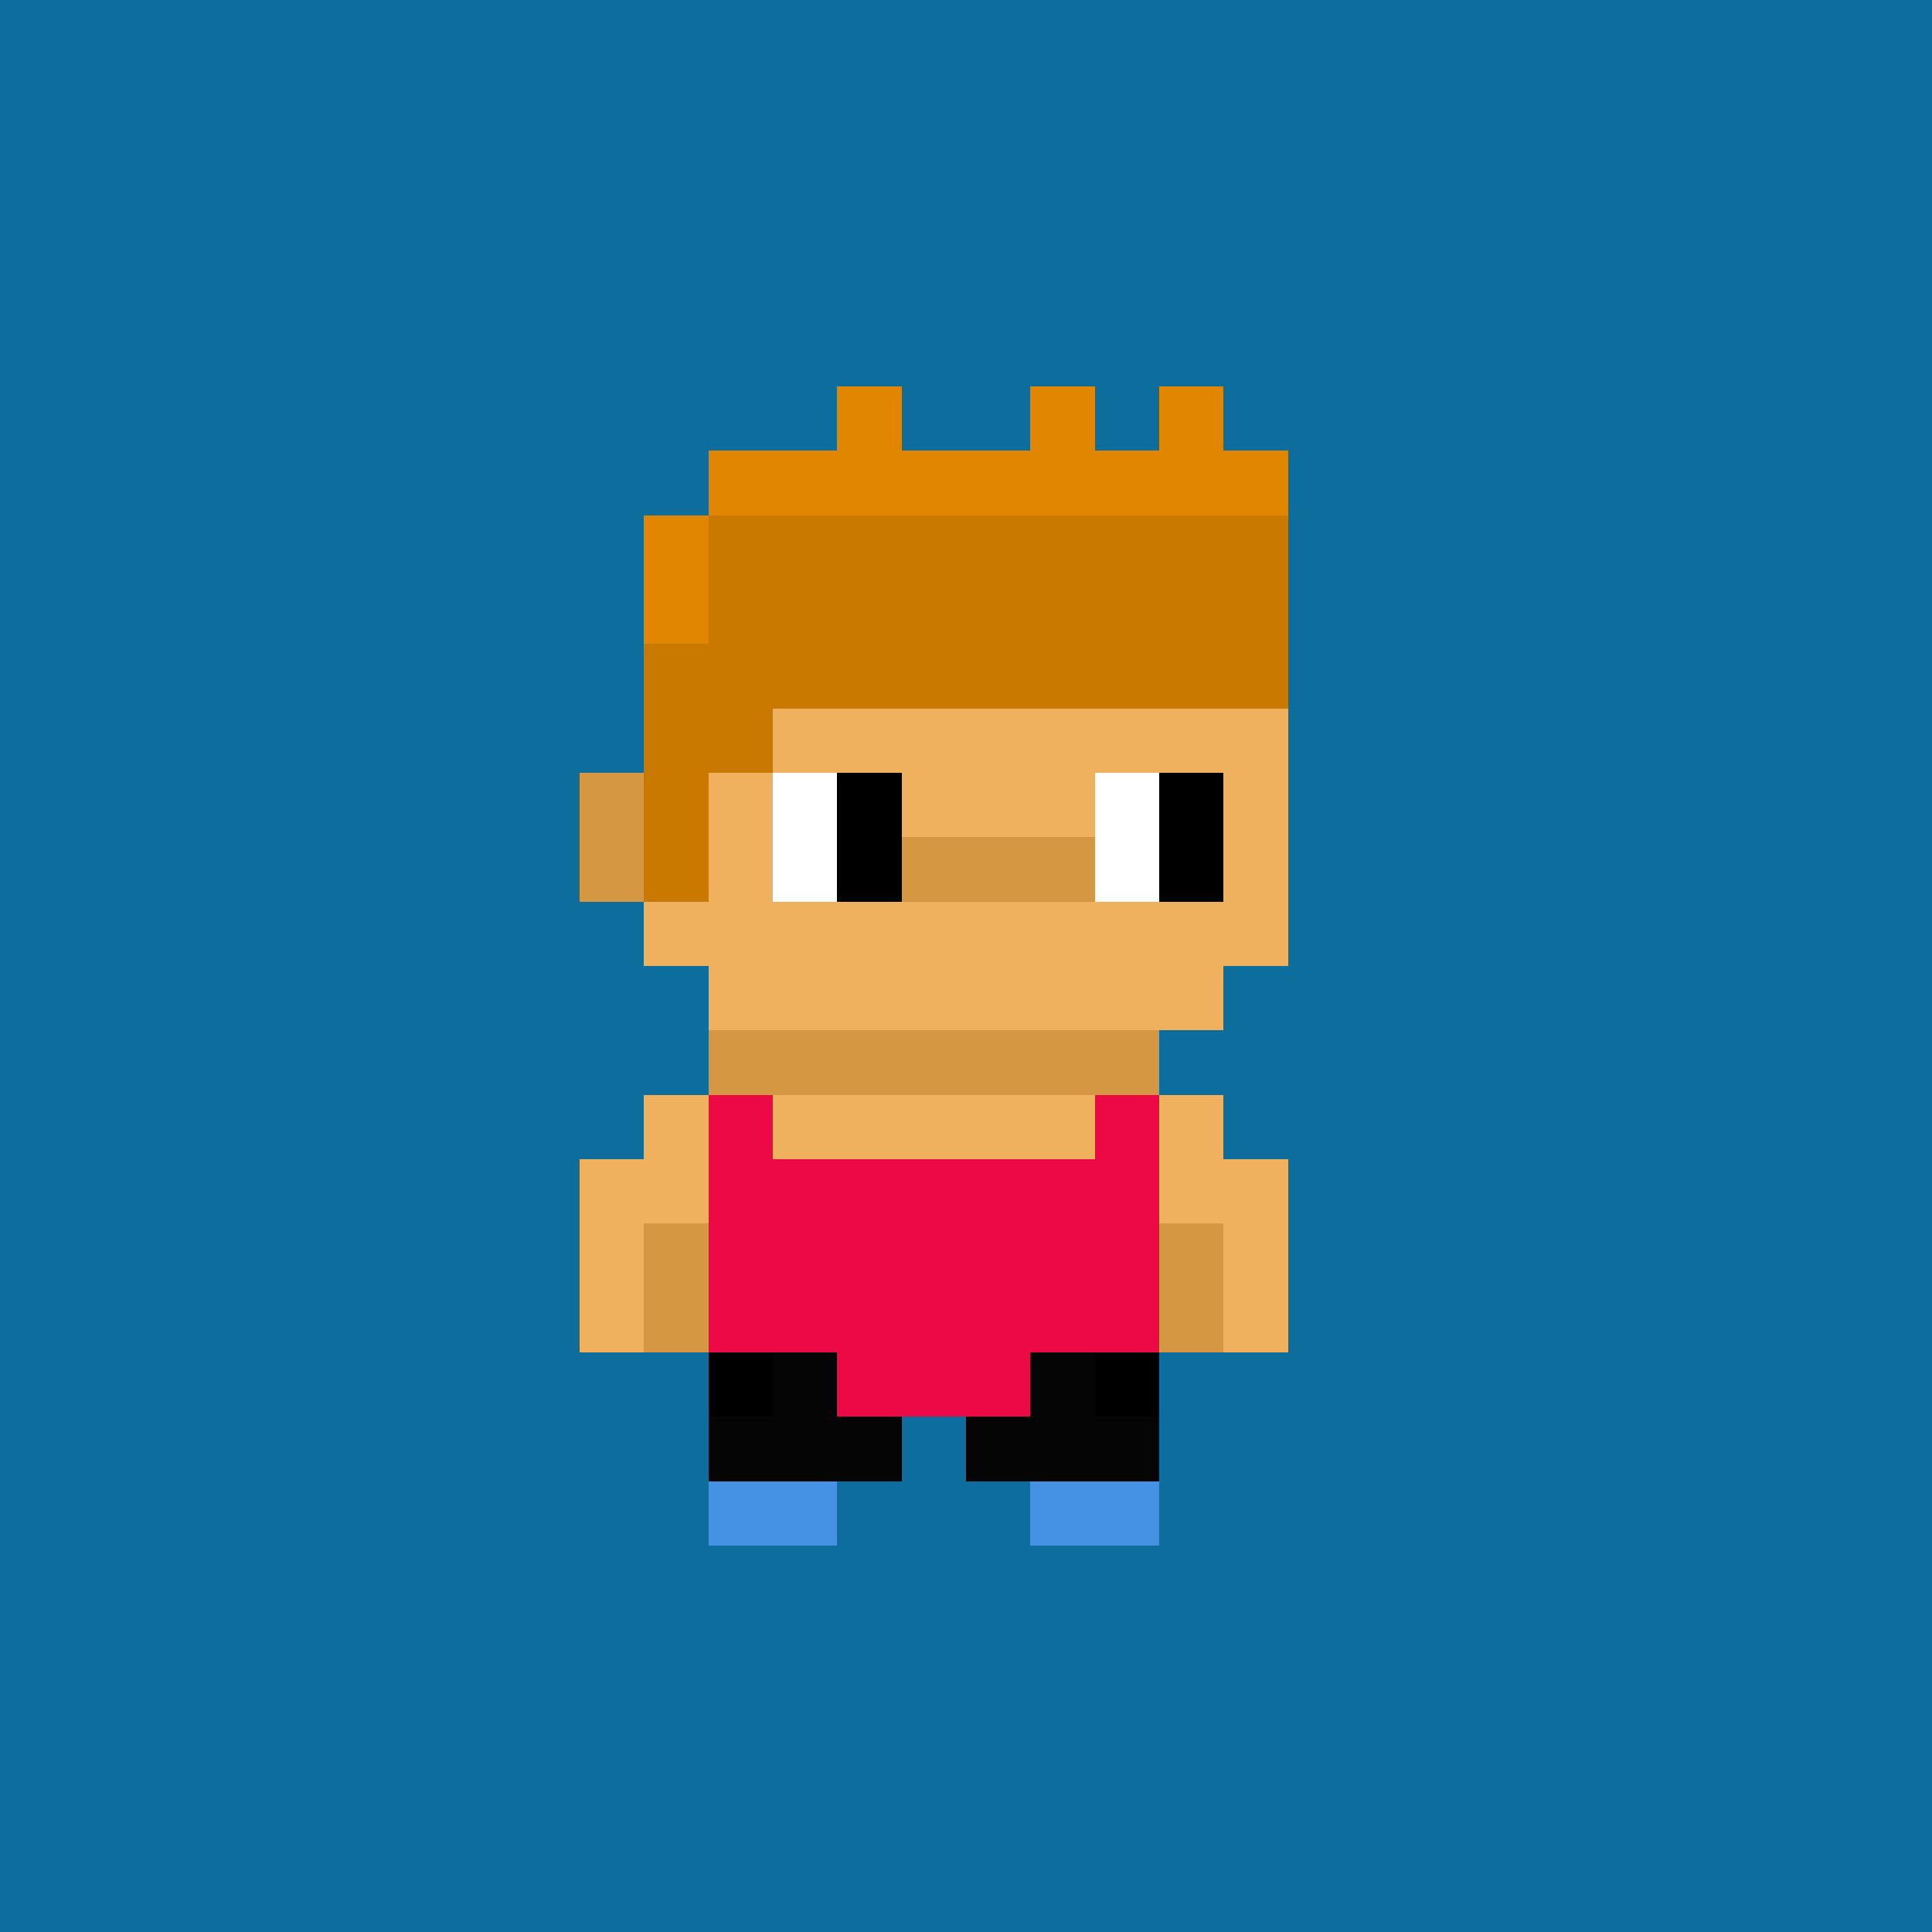 <svg shape-rendering="crispEdges" viewBox="0 0 30 30" fill="none" xmlns="http://www.w3.org/2000/svg"><rect x="0" y="0" width="30" height="30" fill="#333333" stroke="none"/><style> body{overflow: hidden; margin: 0;} svg{ max-width: 100vw; max-height: 100vh; width: 100%;} #main rect{width:1px; height: 1px;} .bg{width:30px; height: 30px;} .on { scale: 177%; transform: translate(-6px, -3px); } .off { scale: 100%; transform: translate(0px, 0px); } .button { cursor: pointer; fill: transparent; } .closed{ transform: translate(0px, 30px); } .open{ transform: translate(0px, 0px); } </style><style>body, svg{ background: #0D6E9D; }.bg { fill: #0D6E9D; }</style><rect class="bg"/><g id="main" class="off"><g id="Body"><rect x="11" y="9" width="1" height="1" fill="#efb15e"/><rect x="12" y="9" width="1" height="1" fill="#efb15e"/><rect x="13" y="9" width="1" height="1" fill="#efb15e"/><rect x="14" y="9" width="1" height="1" fill="#efb15e"/><rect x="15" y="9" width="1" height="1" fill="#efb15e"/><rect x="16" y="9" width="1" height="1" fill="#efb15e"/><rect x="17" y="9" width="1" height="1" fill="#efb15e"/><rect x="18" y="9" width="1" height="1" fill="#efb15e"/><rect x="10" y="10" width="1" height="1" fill="#efb15e"/><rect x="11" y="10" width="1" height="1" fill="#efb15e"/><rect x="12" y="10" width="1" height="1" fill="#efb15e"/><rect x="13" y="10" width="1" height="1" fill="#efb15e"/><rect x="14" y="10" width="1" height="1" fill="#efb15e"/><rect x="15" y="10" width="1" height="1" fill="#efb15e"/><rect x="16" y="10" width="1" height="1" fill="#efb15e"/><rect x="17" y="10" width="1" height="1" fill="#efb15e"/><rect x="18" y="10" width="1" height="1" fill="#efb15e"/><rect x="19" y="10" width="1" height="1" fill="#efb15e"/><rect x="10" y="11" width="1" height="1" fill="#efb15e"/><rect x="11" y="11" width="1" height="1" fill="#efb15e"/><rect x="12" y="11" width="1" height="1" fill="#efb15e"/><rect x="13" y="11" width="1" height="1" fill="#efb15e"/><rect x="14" y="11" width="1" height="1" fill="#efb15e"/><rect x="15" y="11" width="1" height="1" fill="#efb15e"/><rect x="16" y="11" width="1" height="1" fill="#efb15e"/><rect x="17" y="11" width="1" height="1" fill="#efb15e"/><rect x="18" y="11" width="1" height="1" fill="#efb15e"/><rect x="19" y="11" width="1" height="1" fill="#efb15e"/><rect x="9" y="12" width="1" height="1" fill="#d69743"/><rect x="10" y="12" width="1" height="1" fill="#efb15e"/><rect x="11" y="12" width="1" height="1" fill="#efb15e"/><rect x="12" y="12" width="1" height="1" fill="#ffffff"/><rect x="13" y="12" width="1" height="1" fill="#000000"/><rect x="14" y="12" width="1" height="1" fill="#efb15e"/><rect x="15" y="12" width="1" height="1" fill="#efb15e"/><rect x="16" y="12" width="1" height="1" fill="#efb15e"/><rect x="17" y="12" width="1" height="1" fill="#ffffff"/><rect x="18" y="12" width="1" height="1" fill="#000000"/><rect x="19" y="12" width="1" height="1" fill="#efb15e"/><rect x="9" y="13" width="1" height="1" fill="#d69743"/><rect x="10" y="13" width="1" height="1" fill="#efb15e"/><rect x="11" y="13" width="1" height="1" fill="#efb15e"/><rect x="12" y="13" width="1" height="1" fill="#ffffff"/><rect x="13" y="13" width="1" height="1" fill="#000000"/><rect x="14" y="13" width="1" height="1" fill="#d69743"/><rect x="15" y="13" width="1" height="1" fill="#d69743"/><rect x="16" y="13" width="1" height="1" fill="#d69743"/><rect x="17" y="13" width="1" height="1" fill="#ffffff"/><rect x="18" y="13" width="1" height="1" fill="#000000"/><rect x="19" y="13" width="1" height="1" fill="#efb15e"/><rect x="10" y="14" width="1" height="1" fill="#efb15e"/><rect x="11" y="14" width="1" height="1" fill="#efb15e"/><rect x="12" y="14" width="1" height="1" fill="#efb15e"/><rect x="13" y="14" width="1" height="1" fill="#efb15e"/><rect x="14" y="14" width="1" height="1" fill="#efb15e"/><rect x="15" y="14" width="1" height="1" fill="#efb15e"/><rect x="16" y="14" width="1" height="1" fill="#efb15e"/><rect x="17" y="14" width="1" height="1" fill="#efb15e"/><rect x="18" y="14" width="1" height="1" fill="#efb15e"/><rect x="19" y="14" width="1" height="1" fill="#efb15e"/><rect x="11" y="15" width="1" height="1" fill="#efb15e"/><rect x="12" y="15" width="1" height="1" fill="#efb15e"/><rect x="13" y="15" width="1" height="1" fill="#efb15e"/><rect x="14" y="15" width="1" height="1" fill="#efb15e"/><rect x="15" y="15" width="1" height="1" fill="#efb15e"/><rect x="16" y="15" width="1" height="1" fill="#efb15e"/><rect x="17" y="15" width="1" height="1" fill="#efb15e"/><rect x="18" y="15" width="1" height="1" fill="#efb15e"/><rect x="11" y="16" width="1" height="1" fill="#d69743"/><rect x="12" y="16" width="1" height="1" fill="#d69743"/><rect x="13" y="16" width="1" height="1" fill="#d69743"/><rect x="14" y="16" width="1" height="1" fill="#d69743"/><rect x="15" y="16" width="1" height="1" fill="#d69743"/><rect x="16" y="16" width="1" height="1" fill="#d69743"/><rect x="17" y="16" width="1" height="1" fill="#d69743"/><rect x="10" y="17" width="1" height="1" fill="#efb15e"/><rect x="11" y="17" width="1" height="1" fill="#efb15e"/><rect x="12" y="17" width="1" height="1" fill="#efb15e"/><rect x="13" y="17" width="1" height="1" fill="#efb15e"/><rect x="14" y="17" width="1" height="1" fill="#efb15e"/><rect x="15" y="17" width="1" height="1" fill="#efb15e"/><rect x="16" y="17" width="1" height="1" fill="#efb15e"/><rect x="17" y="17" width="1" height="1" fill="#efb15e"/><rect x="18" y="17" width="1" height="1" fill="#efb15e"/><rect x="9" y="18" width="1" height="1" fill="#efb15e"/><rect x="10" y="18" width="1" height="1" fill="#efb15e"/><rect x="11" y="18" width="1" height="1" fill="#efb15e"/><rect x="12" y="18" width="1" height="1" fill="#d69743"/><rect x="13" y="18" width="1" height="1" fill="#efb15e"/><rect x="14" y="18" width="1" height="1" fill="#efb15e"/><rect x="15" y="18" width="1" height="1" fill="#efb15e"/><rect x="16" y="18" width="1" height="1" fill="#d69743"/><rect x="17" y="18" width="1" height="1" fill="#efb15e"/><rect x="18" y="18" width="1" height="1" fill="#efb15e"/><rect x="19" y="18" width="1" height="1" fill="#efb15e"/><rect x="9" y="19" width="1" height="1" fill="#efb15e"/><rect x="10" y="19" width="1" height="1" fill="#d69743"/><rect x="11" y="19" width="1" height="1" fill="#efb15e"/><rect x="12" y="19" width="1" height="1" fill="#efb15e"/><rect x="13" y="19" width="1" height="1" fill="#efb15e"/><rect x="14" y="19" width="1" height="1" fill="#efb15e"/><rect x="15" y="19" width="1" height="1" fill="#efb15e"/><rect x="16" y="19" width="1" height="1" fill="#efb15e"/><rect x="17" y="19" width="1" height="1" fill="#efb15e"/><rect x="18" y="19" width="1" height="1" fill="#d69743"/><rect x="19" y="19" width="1" height="1" fill="#efb15e"/><rect x="9" y="20" width="1" height="1" fill="#efb15e"/><rect x="10" y="20" width="1" height="1" fill="#d69743"/><rect x="11" y="20" width="1" height="1" fill="#efb15e"/><rect x="12" y="20" width="1" height="1" fill="#efb15e"/><rect x="13" y="20" width="1" height="1" fill="#efb15e"/><rect x="14" y="20" width="1" height="1" fill="#efb15e"/><rect x="15" y="20" width="1" height="1" fill="#efb15e"/><rect x="16" y="20" width="1" height="1" fill="#efb15e"/><rect x="17" y="20" width="1" height="1" fill="#efb15e"/><rect x="18" y="20" width="1" height="1" fill="#d69743"/><rect x="19" y="20" width="1" height="1" fill="#efb15e"/><rect x="11" y="21" width="1" height="1" fill="#efb15e"/><rect x="12" y="21" width="1" height="1" fill="#efb15e"/><rect x="13" y="21" width="1" height="1" fill="#efb15e"/><rect x="14" y="21" width="1" height="1" fill="#efb15e"/><rect x="15" y="21" width="1" height="1" fill="#efb15e"/><rect x="16" y="21" width="1" height="1" fill="#efb15e"/><rect x="17" y="21" width="1" height="1" fill="#efb15e"/><rect x="11" y="22" width="1" height="1" fill="#efb15e"/><rect x="12" y="22" width="1" height="1" fill="#efb15e"/><rect x="13" y="22" width="1" height="1" fill="#efb15e"/><rect x="15" y="22" width="1" height="1" fill="#efb15e"/><rect x="16" y="22" width="1" height="1" fill="#efb15e"/><rect x="17" y="22" width="1" height="1" fill="#efb15e"/><rect x="11" y="23" width="1" height="1" fill="#efb15e"/><rect x="12" y="23" width="1" height="1" fill="#efb15e"/><rect x="16" y="23" width="1" height="1" fill="#efb15e"/><rect x="17" y="23" width="1" height="1" fill="#efb15e"/></g><g id="Trait"><rect x="11" y="23" width="1" height="1" fill="#4591e3"/><rect x="12" y="23" width="1" height="1" fill="#4591e3"/><rect x="16" y="23" width="1" height="1" fill="#4591e3"/><rect x="17" y="23" width="1" height="1" fill="#4591e3"/></g><g id="Trait"><rect x="11" y="21" width="1" height="1" fill="#000000"/><rect x="12" y="21" width="1" height="1" fill="#050505"/><rect x="13" y="21" width="1" height="1" fill="#050505"/><rect x="14" y="21" width="1" height="1" fill="#000000"/><rect x="15" y="21" width="1" height="1" fill="#050505"/><rect x="16" y="21" width="1" height="1" fill="#050505"/><rect x="17" y="21" width="1" height="1" fill="#000000"/><rect x="11" y="22" width="1" height="1" fill="#050505"/><rect x="12" y="22" width="1" height="1" fill="#050505"/><rect x="13" y="22" width="1" height="1" fill="#050505"/><rect x="15" y="22" width="1" height="1" fill="#050505"/><rect x="16" y="22" width="1" height="1" fill="#050505"/><rect x="17" y="22" width="1" height="1" fill="#050505"/></g><g id="Trait"><rect x="11" y="17" width="1" height="1" fill="#ed0945"/><rect x="17" y="17" width="1" height="1" fill="#ed0945"/><rect x="11" y="18" width="1" height="1" fill="#ed0945"/><rect x="12" y="18" width="1" height="1" fill="#ed0945"/><rect x="13" y="18" width="1" height="1" fill="#ed0945"/><rect x="14" y="18" width="1" height="1" fill="#ed0945"/><rect x="15" y="18" width="1" height="1" fill="#ed0945"/><rect x="16" y="18" width="1" height="1" fill="#ed0945"/><rect x="17" y="18" width="1" height="1" fill="#ed0945"/><rect x="11" y="19" width="1" height="1" fill="#ed0945"/><rect x="12" y="19" width="1" height="1" fill="#ed0945"/><rect x="13" y="19" width="1" height="1" fill="#ed0945"/><rect x="14" y="19" width="1" height="1" fill="#ed0945"/><rect x="15" y="19" width="1" height="1" fill="#ed0945"/><rect x="16" y="19" width="1" height="1" fill="#ed0945"/><rect x="17" y="19" width="1" height="1" fill="#ed0945"/><rect x="11" y="20" width="1" height="1" fill="#ed0945"/><rect x="12" y="20" width="1" height="1" fill="#ed0945"/><rect x="13" y="20" width="1" height="1" fill="#ed0945"/><rect x="14" y="20" width="1" height="1" fill="#ed0945"/><rect x="15" y="20" width="1" height="1" fill="#ed0945"/><rect x="16" y="20" width="1" height="1" fill="#ed0945"/><rect x="17" y="20" width="1" height="1" fill="#ed0945"/><rect x="13" y="21" width="1" height="1" fill="#ed0945"/><rect x="14" y="21" width="1" height="1" fill="#ed0945"/><rect x="15" y="21" width="1" height="1" fill="#ed0945"/></g><g id="Trait"><rect x="13" y="6" width="1" height="1" fill="#e08600"/><rect x="16" y="6" width="1" height="1" fill="#e08600"/><rect x="18" y="6" width="1" height="1" fill="#e08600"/><rect x="11" y="7" width="1" height="1" fill="#e08600"/><rect x="12" y="7" width="1" height="1" fill="#e08600"/><rect x="13" y="7" width="1" height="1" fill="#e08600"/><rect x="14" y="7" width="1" height="1" fill="#e08600"/><rect x="15" y="7" width="1" height="1" fill="#e08600"/><rect x="16" y="7" width="1" height="1" fill="#e08600"/><rect x="17" y="7" width="1" height="1" fill="#e08600"/><rect x="18" y="7" width="1" height="1" fill="#e08600"/><rect x="19" y="7" width="1" height="1" fill="#e08600"/><rect x="10" y="8" width="1" height="1" fill="#e08600"/><rect x="11" y="8" width="1" height="1" fill="#ca7900"/><rect x="12" y="8" width="1" height="1" fill="#ca7900"/><rect x="13" y="8" width="1" height="1" fill="#ca7900"/><rect x="14" y="8" width="1" height="1" fill="#ca7900"/><rect x="15" y="8" width="1" height="1" fill="#ca7900"/><rect x="16" y="8" width="1" height="1" fill="#ca7900"/><rect x="17" y="8" width="1" height="1" fill="#ca7900"/><rect x="18" y="8" width="1" height="1" fill="#ca7900"/><rect x="19" y="8" width="1" height="1" fill="#ca7900"/><rect x="10" y="9" width="1" height="1" fill="#e08600"/><rect x="11" y="9" width="1" height="1" fill="#ca7900"/><rect x="12" y="9" width="1" height="1" fill="#ca7900"/><rect x="13" y="9" width="1" height="1" fill="#ca7900"/><rect x="14" y="9" width="1" height="1" fill="#ca7900"/><rect x="15" y="9" width="1" height="1" fill="#ca7900"/><rect x="16" y="9" width="1" height="1" fill="#ca7900"/><rect x="17" y="9" width="1" height="1" fill="#ca7900"/><rect x="18" y="9" width="1" height="1" fill="#ca7900"/><rect x="19" y="9" width="1" height="1" fill="#ca7900"/><rect x="10" y="10" width="1" height="1" fill="#ca7900"/><rect x="11" y="10" width="1" height="1" fill="#ca7900"/><rect x="12" y="10" width="1" height="1" fill="#ca7900"/><rect x="13" y="10" width="1" height="1" fill="#ca7900"/><rect x="14" y="10" width="1" height="1" fill="#ca7900"/><rect x="15" y="10" width="1" height="1" fill="#ca7900"/><rect x="16" y="10" width="1" height="1" fill="#ca7900"/><rect x="17" y="10" width="1" height="1" fill="#ca7900"/><rect x="18" y="10" width="1" height="1" fill="#ca7900"/><rect x="19" y="10" width="1" height="1" fill="#ca7900"/><rect x="10" y="11" width="1" height="1" fill="#ca7900"/><rect x="11" y="11" width="1" height="1" fill="#ca7900"/><rect x="10" y="12" width="1" height="1" fill="#ca7900"/><rect x="10" y="13" width="1" height="1" fill="#ca7900"/></g></g></svg> 